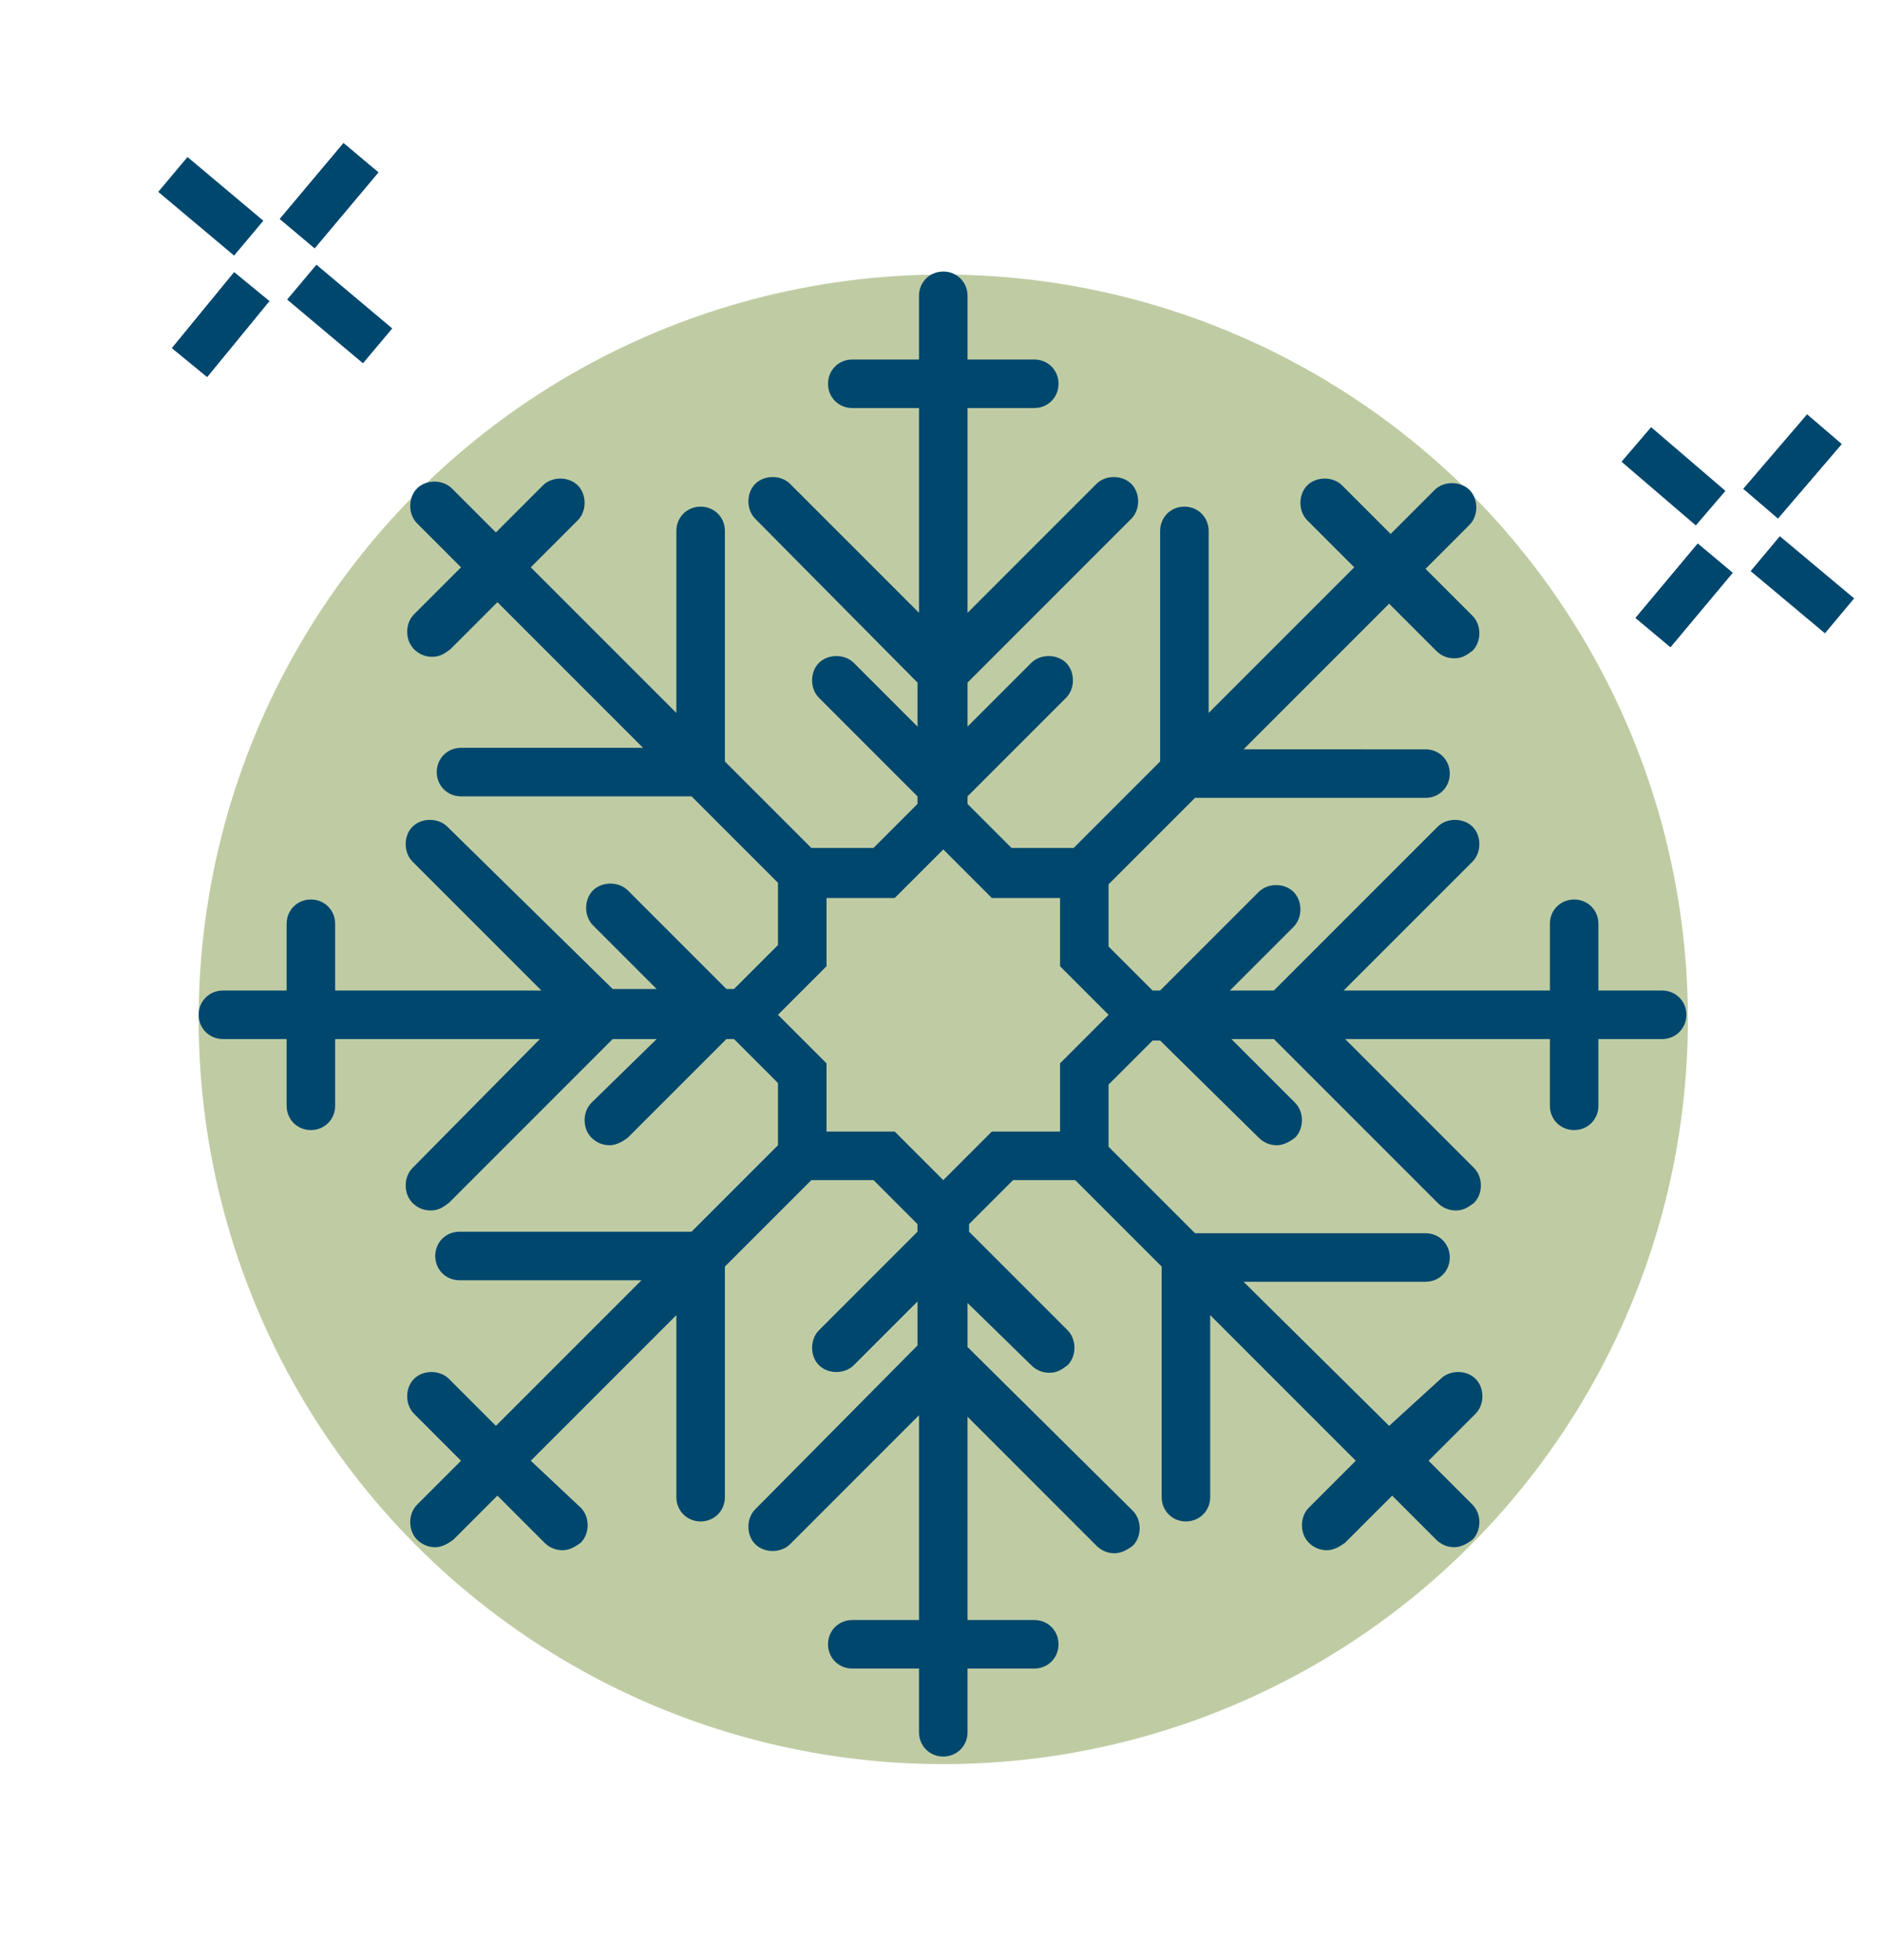 <?xml version="1.0" encoding="utf-8"?>
<!-- Generator: Adobe Illustrator 25.3.1, SVG Export Plug-In . SVG Version: 6.00 Build 0)  -->
<svg version="1.1" id="Ebene_1" xmlns="http://www.w3.org/2000/svg" xmlns:xlink="http://www.w3.org/1999/xlink" x="0px" y="0px"
	 viewBox="0 0 124.1 129.2" style="enable-background:new 0 0 124.1 129.2;" xml:space="preserve">
<style type="text/css">
	.st0{fill:#BFCCA3;}
	.st1{fill:none;stroke:#00476E;stroke-width:3;stroke-linejoin:round;stroke-miterlimit:10;}
	.st2{fill:#00476E;}
	.st3{fill:none;stroke:#00476E;stroke-width:3;stroke-miterlimit:10;}
	.st4{fill:#00476E;stroke:#00476E;stroke-width:0.8;stroke-miterlimit:10;}
</style>
<circle class="st0" cx="-514.4" cy="67.2" r="49.1"/>
<circle class="st0" cx="-1091" cy="67.2" r="48"/>
<line class="st1" x1="-1144.4" y1="72.8" x2="-1144.4" y2="79.2"/>
<line class="st1" x1="-1144.4" y1="83.9" x2="-1144.4" y2="90.3"/>
<line class="st1" x1="-1135.6" y1="81.5" x2="-1142" y2="81.6"/>
<line class="st1" x1="-1146.7" y1="81.6" x2="-1153.2" y2="81.6"/>
<line class="st1" x1="-1144.4" y1="72.8" x2="-1144.4" y2="79.2"/>
<line class="st1" x1="-1144.4" y1="83.9" x2="-1144.4" y2="90.3"/>
<g>
	<line class="st1" x1="-1080.7" y1="12.7" x2="-1080.7" y2="19.2"/>
	<line class="st1" x1="-1080.7" y1="23.8" x2="-1080.7" y2="30.3"/>
	<line class="st1" x1="-1071.9" y1="21.5" x2="-1078.4" y2="21.5"/>
	<line class="st1" x1="-1083" y1="21.5" x2="-1089.5" y2="21.5"/>
	<line class="st1" x1="-1080.7" y1="12.7" x2="-1080.7" y2="19.2"/>
	<line class="st1" x1="-1080.7" y1="23.8" x2="-1080.7" y2="30.3"/>
</g>
<g>
	<line class="st1" x1="-1050.4" y1="24.4" x2="-1050.4" y2="30.9"/>
	<line class="st1" x1="-1050.4" y1="35.5" x2="-1050.4" y2="42"/>
	<line class="st1" x1="-1041.6" y1="33.2" x2="-1048.1" y2="33.2"/>
	<line class="st1" x1="-1052.7" y1="33.2" x2="-1059.2" y2="33.2"/>
	<line class="st1" x1="-1050.4" y1="24.4" x2="-1050.4" y2="30.9"/>
	<line class="st1" x1="-1050.4" y1="35.5" x2="-1050.4" y2="42"/>
</g>
<circle class="st1" cx="-1055.8" cy="102.2" r="14.8"/>
<path class="st1" d="M-1048.2,104.3c-0.9,3.3-4,5.8-7.6,5.8c-4.4,0-7.9-3.5-7.9-7.9s3.5-7.9,7.9-7.9c3.3,0,6.1,2,7.3,4.8"/>
<path class="st1" d="M-1070.5,100.6c0.7-7.1,6.7-12.8,13.8-13.2c3.8-0.2,7.3,1,10,3.1V60c0-2.6-2.1-4.8-4.8-4.8h-10
	c-14.3,0-25.9,11.6-25.9,25.9v29.1h19.2C-1070,107.5-1070.9,104.1-1070.5,100.6z"/>
<line class="st1" x1="-1058.9" y1="72.1" x2="-1058.9" y2="77.2"/>
<line class="st1" x1="-1058.9" y1="55.2" x2="-1058.9" y2="68"/>
<path class="st1" d="M-1087.4,87.4h8c4.1,0,7.5-3.4,7.5-7.5V57.4"/>
<polygon class="st1" points="-1104.6,104.4 -1139.2,104.4 -1142.6,110.2 -1101.2,110.2 "/>
<rect x="-1132.7" y="99.4" class="st1" width="21.5" height="5"/>
<path class="st1" d="M-1061.5,55.2h-19.8v9.2h0C-1076.6,58.8-1069.5,55.2-1061.5,55.2z"/>
<g>
	<path class="st1" d="M-1118.7,99.4h-6.5V19.6c0-7.5,6.1-13.6,13.6-13.6c7.5,0,13.6,6.1,13.6,13.6v34.5c0,1.4,1.1,2.5,2.5,2.5h14.1
		v6.5h-14.1c-4.9,0-9-4-9-9V19.6c0-3.9-3.2-7.1-7.1-7.1c-3.9,0-7.1,3.2-7.1,7.1V99.4z"/>
</g>
<circle class="st0" cx="-946.9" cy="67.2" r="47.7"/>
<line class="st1" x1="-980.3" y1="61.6" x2="-986.8" y2="61.6"/>
<line class="st1" x1="-991.4" y1="61.6" x2="-997.9" y2="61.6"/>
<line class="st1" x1="-989.1" y1="52.8" x2="-989.1" y2="59.3"/>
<line class="st1" x1="-989.1" y1="63.9" x2="-989.1" y2="70.4"/>
<line class="st1" x1="-916.7" y1="105.2" x2="-923.1" y2="105.2"/>
<line class="st1" x1="-927.8" y1="105.2" x2="-934.2" y2="105.2"/>
<line class="st1" x1="-925.5" y1="96.4" x2="-925.5" y2="102.9"/>
<line class="st1" x1="-925.5" y1="107.5" x2="-925.4" y2="114"/>
<g>
	<line class="st1" x1="-936.6" y1="12.7" x2="-936.6" y2="19.2"/>
	<line class="st1" x1="-936.6" y1="23.8" x2="-936.6" y2="30.3"/>
	<line class="st1" x1="-927.8" y1="21.5" x2="-934.2" y2="21.5"/>
	<line class="st1" x1="-938.9" y1="21.5" x2="-945.3" y2="21.5"/>
	<line class="st1" x1="-936.6" y1="12.7" x2="-936.6" y2="19.2"/>
	<line class="st1" x1="-936.6" y1="23.8" x2="-936.6" y2="30.3"/>
</g>
<g>
	<polygon class="st1" points="-891.3,29.8 -914,29.8 -914,36.3 -914,42.8 -914,45.9 -936.6,45.9 -936.6,52.4 -936.6,59 -936.6,62 
		-959.3,62 -959.3,68.5 -959.3,75.1 -959.3,78.1 -981.9,78.1 -981.9,84.7 -981.9,91.2 -981.9,107.3 -968.9,107.3 -968.9,91.2 
		-959.3,91.2 -946.2,91.2 -946.2,75.1 -936.6,75.1 -923.6,75.1 -923.6,59 -914,59 -900.9,59 -900.9,42.8 -891.3,42.8 	"/>
	<line class="st1" x1="-968.9" y1="107.3" x2="-999.4" y2="107.3"/>
</g>
<circle class="st0" cx="-802.7" cy="67.2" r="48"/>
<line class="st1" x1="-836.2" y1="61.6" x2="-842.7" y2="61.6"/>
<line class="st1" x1="-847.3" y1="61.6" x2="-853.8" y2="61.6"/>
<line class="st1" x1="-845" y1="52.8" x2="-845" y2="59.3"/>
<line class="st1" x1="-845" y1="63.9" x2="-845" y2="70.4"/>
<g>
	<path class="st1" d="M-791.2,100.3l-37.7-31.7c-1.7-1.4-1.9-3.9-0.5-5.6l2.2-2.7l43.7,36.8l-2.2,2.7
		C-787,101.5-789.5,101.7-791.2,100.3z"/>
	
		<rect x="-820.7" y="83.8" transform="matrix(0.765 0.644 -0.644 0.765 -134.702 542.832)" class="st1" width="17.7" height="5.7"/>
	
		<rect x="-827.7" y="85" transform="matrix(0.765 0.644 -0.644 0.765 -128.116 554.285)" class="st1" width="6.9" height="32.9"/>
	<line class="st1" x1="-803.8" y1="32.7" x2="-791.6" y2="18.1"/>
	<line class="st1" x1="-824.5" y1="57.3" x2="-816.9" y2="48.2"/>
	<line class="st1" x1="-780.8" y1="94" x2="-747.9" y2="54.9"/>
	<line class="st1" x1="-772.5" y1="66.2" x2="-769.6" y2="62.8"/>
	<line class="st1" x1="-785.9" y1="82.2" x2="-774.4" y2="68.4"/>
	<g>
		<line class="st1" x1="-747" y1="84" x2="-751.1" y2="89"/>
		<line class="st1" x1="-754.1" y1="92.5" x2="-758.3" y2="97.5"/>
		<line class="st1" x1="-745.9" y1="96.4" x2="-750.8" y2="92.2"/>
		<line class="st1" x1="-754.4" y1="89.2" x2="-759.3" y2="85.1"/>
		<line class="st1" x1="-747" y1="84" x2="-751.1" y2="89"/>
		<line class="st1" x1="-754.1" y1="92.5" x2="-758.3" y2="97.5"/>
	</g>
	<g>
		<line class="st1" x1="-765.6" y1="21.3" x2="-769.7" y2="26.2"/>
		<line class="st1" x1="-772.7" y1="29.8" x2="-776.9" y2="34.7"/>
		<line class="st1" x1="-764.5" y1="33.7" x2="-769.5" y2="29.5"/>
		<line class="st1" x1="-773" y1="26.5" x2="-778" y2="22.4"/>
		<line class="st1" x1="-765.6" y1="21.3" x2="-769.7" y2="26.2"/>
		<line class="st1" x1="-772.7" y1="29.8" x2="-776.9" y2="34.7"/>
	</g>
	<path class="st1" d="M-822.5,42.2l4.3-1.7c3.2-1.3,5.5-4.2,6.1-7.6l0.7-4.6l1.7,4.3c1.3,3.2,4.2,5.5,7.6,6.1l4.6,0.7l-4.3,1.7
		c-3.2,1.3-5.5,4.2-6.1,7.6l-0.7,4.6l-1.7-4.3c-1.3-3.2-4.2-5.5-7.6-6.1L-822.5,42.2z"/>
</g>
<circle class="st0" cx="-658.6" cy="67.2" r="47.8"/>
<g>
	<line class="st1" x1="-695.3" y1="20.1" x2="-701.8" y2="20.1"/>
	<line class="st1" x1="-706.4" y1="20.1" x2="-712.9" y2="20.1"/>
	<line class="st1" x1="-704.1" y1="11.3" x2="-704.1" y2="17.8"/>
	<line class="st1" x1="-704.1" y1="22.4" x2="-704.1" y2="28.9"/>
</g>
<g>
	<line class="st1" x1="-545.9" y1="101.4" x2="-552.4" y2="101.4"/>
	<line class="st1" x1="-557" y1="101.4" x2="-563.5" y2="101.4"/>
	<line class="st1" x1="-554.7" y1="92.6" x2="-554.7" y2="99.1"/>
	<line class="st1" x1="-554.7" y1="103.7" x2="-554.7" y2="110.2"/>
</g>
<g>
	<line class="st1" x1="-463.7" y1="89.2" x2="-470.2" y2="89.2"/>
	<line class="st1" x1="-474.8" y1="89.2" x2="-481.3" y2="89.3"/>
	<line class="st1" x1="-472.5" y1="80.5" x2="-472.5" y2="86.9"/>
	<line class="st1" x1="-472.5" y1="91.6" x2="-472.5" y2="98"/>
</g>
<g>
	<g>
		<g>
			<line class="st1" x1="-610.1" y1="9.5" x2="-614.3" y2="14.5"/>
			<line class="st1" x1="-609" y1="21.9" x2="-614" y2="17.7"/>
			<line class="st1" x1="-617.5" y1="14.7" x2="-622.5" y2="10.6"/>
			<line class="st1" x1="-610.1" y1="9.5" x2="-614.3" y2="14.5"/>
			<line class="st1" x1="-617.2" y1="18" x2="-621.4" y2="23"/>
		</g>
	</g>
</g>
<g>
	<g>
		<line class="st1" x1="-465" y1="8.6" x2="-469.2" y2="13.6"/>
		<line class="st1" x1="-472.2" y1="17.1" x2="-476.4" y2="22.1"/>
		<line class="st1" x1="-464" y1="21" x2="-468.9" y2="16.9"/>
		<line class="st1" x1="-472.5" y1="13.9" x2="-477.4" y2="9.7"/>
		<line class="st1" x1="-465" y1="8.6" x2="-469.2" y2="13.6"/>
		<line class="st1" x1="-472.2" y1="17.1" x2="-476.4" y2="22.1"/>
	</g>
</g>
<g>
	<g>
		<path class="st2" d="M-666.5,86.9c-0.8,0-1.5-0.7-1.5-1.5V53.1c0-7.4-6-13.4-13.4-13.4c-6.3,0-11.7,4.3-13.1,10.4
			c-0.2,0.8-1,1.3-1.8,1.1c-0.8-0.2-1.3-1-1.1-1.8c0.8-3.6,2.9-6.8,5.7-9.1c2.9-2.3,6.6-3.6,10.3-3.6c9.1,0,16.4,7.4,16.4,16.4v32.3
			C-665,86.2-665.7,86.9-666.5,86.9z"/>
		<path class="st2" d="M-610.5,86.9h-56c-0.8,0-1.5-0.7-1.5-1.5c0-0.8,0.7-1.5,1.5-1.5h54.4V53.1c0-7.4-6-13.4-13.4-13.4h-27.9
			c-0.8,0-1.5-0.7-1.5-1.5s0.7-1.5,1.5-1.5h27.9c9.1,0,16.4,7.4,16.4,16.4v32.3C-609,86.2-609.7,86.9-610.5,86.9z"/>
		<path class="st2" d="M-659.8,39.7h-21.6c-0.8,0-1.5-0.7-1.5-1.5s0.7-1.5,1.5-1.5h21.6c0.8,0,1.5,0.7,1.5,1.5
			S-658.9,39.7-659.8,39.7z"/>
	</g>
	<path class="st2" d="M-659.5,71c-0.8,0-1.5-0.7-1.5-1.5V17.2c0-0.8,0.7-1.5,1.5-1.5h18.1c0.8,0,1.5,0.7,1.5,1.5v9.6
		c0,0.8-0.7,1.5-1.5,1.5H-658v41.3C-658,70.4-658.6,71-659.5,71z M-658,25.2h15.1v-6.5H-658V25.2z"/>
	<path class="st2" d="M-647.8,120.7c-0.8,0-1.5-0.7-1.5-1.5V86.9h-8.3v32.3c0,0.8-0.7,1.5-1.5,1.5s-1.5-0.7-1.5-1.5V85.4
		c0-0.8,0.7-1.5,1.5-1.5h11.3c0.8,0,1.5,0.7,1.5,1.5v33.8C-646.3,120.1-647,120.7-647.8,120.7z"/>
	<g>
		<g>
			<g>
				<g>
					<path class="st2" d="M-705.2,82.8c-0.8,0-1.5-0.7-1.5-1.5V56.1c0-0.8,0.7-1.5,1.5-1.5h38.7c0.8,0,1.5,0.7,1.5,1.5
						c0,0.8-0.7,1.5-1.5,1.5h-37.2v23.7C-703.7,82.2-704.4,82.8-705.2,82.8z"/>
				</g>
			</g>
		</g>
		<path class="st2" d="M-680.9,74.6c-0.8,0-1.6-0.2-2.2-0.7l-23-16.5c-0.7-0.5-0.8-1.4-0.3-2.1c0.5-0.7,1.4-0.8,2.1-0.3l23,16.5
			c0.3,0.2,0.6,0.2,0.9,0l13.1-9.4c0.7-0.5,1.6-0.3,2.1,0.3c0.5,0.7,0.3,1.6-0.3,2.1l-13.1,9.4C-679.3,74.4-680.1,74.6-680.9,74.6z"
			/>
	</g>
	<path class="st2" d="M-666.5,86.9h-44.4c-0.8,0-1.5-0.7-1.5-1.5v-4.1c0-0.8,0.7-1.5,1.5-1.5h44.4c0.8,0,1.5,0.7,1.5,1.5
		c0,0.8-0.7,1.5-1.5,1.5h-42.9v1.1h42.9c0.8,0,1.5,0.7,1.5,1.5C-665,86.2-665.7,86.9-666.5,86.9z"/>
</g>
<g>
	<ellipse class="st3" cx="-530" cy="107.4" rx="12" ry="12.8"/>
	<path class="st3" d="M-525,108.5c-0.5,2.5-2.6,4.4-5,4.4c-2.8,0-5.2-2.5-5.2-5.5s2.3-5.5,5.2-5.5c1.3,0,2.6,0.6,3.5,1.5"/>
	<path class="st3" d="M-502.1,12.1H-527c-7.6,0-13.7,6.6-13.7,14.7l0,0h38.6V12.1z"/>
	<path class="st3" d="M-535.2,22.1c1.6-3.1,4.6-5.2,8.2-5.2"/>
	<rect x="-544.7" y="37.5" class="st3" width="64.2" height="6.8"/>
	<path class="st3" d="M-484.6,37.5v-5.2c0-3-2.3-5.5-5.1-5.5h-51v10.6H-484.6z"/>
	<line class="st3" x1="-511.9" y1="32.1" x2="-507.6" y2="32.1"/>
	<line class="st3" x1="-530" y1="32.1" x2="-514.7" y2="32.1"/>
	<path class="st3" d="M-540.7,44.3l4.2,52.3c1.9-1.3,4.1-2.1,6.5-2.1c6.3,0,11.4,5.2,11.9,11.8c0,0.3,0.1,0.7,0.1,1.1
		c0,0.4,0,0.8-0.1,1.2c0,0.1,0,0.3-0.1,0.4c0,0.3-0.1,0.5-0.1,0.7c0,0.2-0.1,0.3-0.1,0.5c0,0.2-0.1,0.4-0.1,0.6
		c-0.1,0.2-0.1,0.4-0.2,0.6c-0.1,0.2-0.1,0.3-0.2,0.5c-0.1,0.2-0.2,0.4-0.2,0.6c0,0.1-0.1,0.2-0.1,0.3c-0.4,0.9-0.9,1.7-1.4,2.4
		h27.6l8.4-71.1H-540.7z"/>
	<line class="st3" x1="-500.7" y1="44.3" x2="-504.4" y2="75.5"/>
	<line class="st3" x1="-515.8" y1="56.4" x2="-510.8" y2="56.4"/>
	<line class="st3" x1="-539.7" y1="56.4" x2="-519.4" y2="56.4"/>
</g>
<circle class="st0" cx="-370.3" cy="67.2" r="49.1"/>
<g>
	<line class="st1" x1="-395" y1="118.6" x2="-401.5" y2="118.6"/>
	<line class="st1" x1="-406.1" y1="118.6" x2="-412.6" y2="118.6"/>
	<line class="st1" x1="-403.8" y1="109.8" x2="-403.8" y2="116.3"/>
	<line class="st1" x1="-403.8" y1="120.9" x2="-403.8" y2="127.4"/>
</g>
<g>
	<line class="st1" x1="-392.7" y1="12.6" x2="-399.2" y2="12.7"/>
	<line class="st1" x1="-403.8" y1="12.7" x2="-410.3" y2="12.7"/>
	<line class="st1" x1="-401.5" y1="3.9" x2="-401.5" y2="10.3"/>
	<line class="st1" x1="-401.5" y1="15" x2="-401.5" y2="21.4"/>
</g>
<g>
	<g>
		<line class="st1" x1="-314.4" y1="5.1" x2="-318.6" y2="10"/>
		<line class="st1" x1="-321.6" y1="13.6" x2="-325.8" y2="18.5"/>
		<line class="st1" x1="-313.4" y1="17.5" x2="-318.3" y2="13.3"/>
		<line class="st1" x1="-321.9" y1="10.3" x2="-326.8" y2="6.1"/>
		<line class="st1" x1="-314.4" y1="5.1" x2="-318.6" y2="10"/>
		<line class="st1" x1="-321.6" y1="13.6" x2="-325.8" y2="18.5"/>
	</g>
</g>
<circle class="st0" cx="-226.1" cy="67.2" r="49.1"/>
<g>
	<line class="st1" x1="-228.4" y1="67.2" x2="-234.8" y2="67.2"/>
	<line class="st1" x1="-239.5" y1="67.2" x2="-246" y2="67.2"/>
	<line class="st1" x1="-237.2" y1="58.4" x2="-237.2" y2="64.9"/>
	<line class="st1" x1="-237.2" y1="69.5" x2="-237.2" y2="76"/>
</g>
<g>
	<line class="st1" x1="-175.4" y1="89.2" x2="-181.9" y2="89.2"/>
	<line class="st1" x1="-186.5" y1="89.2" x2="-193" y2="89.3"/>
	<line class="st1" x1="-184.2" y1="80.5" x2="-184.2" y2="86.9"/>
	<line class="st1" x1="-184.2" y1="91.6" x2="-184.2" y2="98"/>
</g>
<g>
	<g>
		<line class="st1" x1="-176.8" y1="8.6" x2="-180.9" y2="13.6"/>
		<line class="st1" x1="-183.9" y1="17.1" x2="-188.1" y2="22.1"/>
		<line class="st1" x1="-175.7" y1="21" x2="-180.6" y2="16.9"/>
		<line class="st1" x1="-184.2" y1="13.9" x2="-189.1" y2="9.7"/>
		<line class="st1" x1="-176.8" y1="8.6" x2="-180.9" y2="13.6"/>
		<line class="st1" x1="-183.9" y1="17.1" x2="-188.1" y2="22.1"/>
	</g>
</g>
<g>
	<path class="st2" d="M-317.5,55h2.5l-6-26.9h-19v2.6h16.9l4.9,21.8h-20.5v-6.2h5.6l-10.2-9.7V19.8h-11.1v6.1L-370,11.1l-17.8,17
		H-419l-6,26.9h2.5v50.2h21.2v3.3h62.5v-3.3h21.2V55z M-320.1,55v41.4h-18.6V55H-320.1z M-351.9,22.4h5.9V34l-5.9-5.7V22.4z
		 M-339.6,43.7h-60.8l30.4-29L-339.6,43.7z M-416.9,30.7h26.4l-16.3,15.5h5.6v6.2h-20.5L-416.9,30.7z M-401.2,55v41.4h-18.6V55
		H-401.2z M-419.8,102.7v-3.6h18.6v3.6H-419.8z M-363.9,106h-12.2V88h12.2V106z M-361.3,106V85.4h-17.3V106h-20V46.2h57.4V106
		H-361.3z M-338.7,102.7v-3.6h18.6v3.6H-338.7z"/>
	<path class="st2" d="M-391.4,62.4h9.9v-9.9h-9.9V62.4z M-388.8,55h4.8v4.8h-4.8V55z"/>
	<path class="st2" d="M-374.9,62.4h9.9v-9.9h-9.9V62.4z M-372.3,55h4.8v4.8h-4.8V55z"/>
	<path class="st2" d="M-348.5,52.5h-9.9v9.9h9.9V52.5z M-351.1,59.8h-4.8V55h4.8V59.8z"/>
	<path class="st2" d="M-391.4,79.3h9.9v-9.9h-9.9V79.3z M-388.8,72h4.8v4.8h-4.8V72z"/>
	<path class="st2" d="M-374.9,79.3h9.9v-9.9h-9.9V79.3z M-372.3,72h4.8v4.8h-4.8V72z"/>
	<path class="st2" d="M-348.5,69.4h-9.9v9.9h9.9V69.4z M-351.1,76.7h-4.8V72h4.8V76.7z"/>
	<path class="st2" d="M-356.5,100.2h9.9v-9.9h-9.9V100.2z M-353.9,92.9h4.8v4.8h-4.8V92.9z"/>
	<path class="st2" d="M-393.3,100.2h9.9v-9.9h-9.9V100.2z M-390.8,92.9h4.8v4.8h-4.8V92.9z"/>
	<path class="st2" d="M-324.4,60h-9.9v9.9h9.9V60z M-327,67.3h-4.8v-4.8h4.8V67.3z"/>
	<path class="st2" d="M-324.4,86.9V77h-9.9v9.9H-324.4z M-331.8,79.6h4.8v4.8h-4.8V79.6z"/>
	<path class="st2" d="M-405.6,60h-9.9v9.9h9.9V60z M-408.2,67.3h-4.8v-4.8h4.8V67.3z"/>
	<path class="st2" d="M-405.6,86.9V77h-9.9v9.9H-405.6z M-412.9,79.6h4.8v4.8h-4.8V79.6z"/>
</g>
<path class="st2" d="M-188,47.5v-8.6h-2l-6.9-17.2v-4.1h-23.7v3.5l-48.2,17.8h-17.5v8.6h16.5v16.4c-2,0.5-3.4,2.3-3.4,4.5
	s1.5,3.9,3.4,4.5v4.5h1.2c1,0,1.7,0.8,1.7,1.7c0,1-0.8,1.7-1.7,1.7c-0.9,0-1.7-0.8-1.7-1.7h-2.4c0,1.4,0.8,2.7,1.9,3.4l-5.9,5.9
	h-3.9V106h24.2V88.4h-3.9l-5.9-5.9c1.1-0.7,1.9-2,1.9-3.5c0-1.9-1.2-3.4-2.9-3.9v-2.2c2-0.5,3.4-2.3,3.4-4.5s-1.5-3.9-3.4-4.5V47.5
	h46.8V109h-4.4l-4.2,9.9h40.7l-4.2-9.9h-4.4V47.5H-188z M-258.9,103.7h-19.4V90.7h19.4V103.7z M-273.4,88.4l4.8-4.8l4.8,4.8H-273.4z
	 M-266.4,68.3c0,1.2-1,2.2-2.2,2.2c-1.2,0-2.2-1-2.2-2.2c0-1.2,1-2.2,2.2-2.2C-267.4,66.1-266.4,67.1-266.4,68.3z M-210.5,57
	l-7.8,7.8V49.2L-210.5,57z M-216.6,47.5h15.6l-7.8,7.8L-216.6,47.5z M-208.8,58.6l9,9l-9,9l-9-9L-208.8,58.6z M-218.2,70.5l7.8,7.8
	l-7.8,7.8V70.5z M-208.8,79.9l9,9l-9,9l-9-9L-208.8,79.9z M-210.5,99.5l-7.8,7.8V91.8L-210.5,99.5z M-208.8,101.2l7.8,7.8h-15.5
	L-208.8,101.2z M-207.1,99.5l7.8-7.8v15.5L-207.1,99.5z M-199.3,86l-7.8-7.8l7.8-7.8V86z M-207.1,57l7.8-7.8v15.5L-207.1,57z
	 M-192.6,38.9h-4.3V28.1L-192.6,38.9z M-218.2,21.6l7.8,7.8l-7.8,7.8V21.6z M-199.3,37.2l-7.8-7.8l7.8-7.8V37.2z M-208.8,27.7
	l-7.8-7.8h15.6L-208.8,27.7z M-208.8,31.1l7.8,7.8h-15.6L-208.8,31.1z M-220.6,23.7v15.2h-41.3L-220.6,23.7z M-283.9,41.3h93.5v3.9
	h-93.5V41.3z M-194.2,111.4l2.2,5.2h-33.6l2.2-5.2H-194.2z"/>
<circle class="st0" cx="-82" cy="67.2" r="49.1"/>
<g>
	<g>
		<line class="st1" x1="-64" y1="16.5" x2="-68.1" y2="21.5"/>
		<line class="st1" x1="-71.1" y1="25" x2="-75.3" y2="30"/>
		<line class="st1" x1="-62.9" y1="28.9" x2="-67.8" y2="24.7"/>
		<line class="st1" x1="-71.4" y1="21.7" x2="-76.3" y2="17.6"/>
		<line class="st1" x1="-64" y1="16.5" x2="-68.1" y2="21.5"/>
		<line class="st1" x1="-71.1" y1="25" x2="-75.3" y2="30"/>
	</g>
</g>
<g>
	<g>
		<line class="st1" x1="-61.5" y1="56.1" x2="-61.5" y2="61.6"/>
		<line class="st1" x1="-61.5" y1="65.6" x2="-61.5" y2="71.1"/>
		<line class="st1" x1="-54" y1="63.6" x2="-59.6" y2="63.6"/>
		<line class="st1" x1="-63.5" y1="63.6" x2="-69.1" y2="63.6"/>
		<line class="st1" x1="-61.5" y1="56.1" x2="-61.5" y2="61.6"/>
		<line class="st1" x1="-61.5" y1="65.6" x2="-61.5" y2="71.1"/>
	</g>
	<path class="st1" d="M-63,109l3.2-2.4c2.4-1.8,3.7-4.7,3.4-7.6l-0.4-4l2.4,3.2c1.8,2.4,4.7,3.7,7.6,3.4l4-0.4l-3.2,2.4
		c-2.4,1.8-3.7,4.7-3.4,7.6l0.4,4l-2.4-3.2c-1.8-2.4-4.7-3.7-7.6-3.4L-63,109z"/>
	<rect x="-120.6" y="58" class="st1" width="41.9" height="5.1"/>
	<path class="st1" d="M-120.6,63.1v15.2c0,4.4,3.6,8,8,8h43.1h-1.2c-4.4,0-8-3.6-8-8V63.1"/>
	<path class="st1" d="M-90.1,86.4l-1.4-1.1c-2.2-1.8-3.5-4.5-3.5-7.4v-6.4"/>
	<path class="st1" d="M-108.4,86.4l-1.4-1.1c-2.2-1.8-3.5-4.5-3.5-7.4v-6.4"/>
	<line class="st1" x1="-104.3" y1="63.1" x2="-104.3" y2="71"/>
	<line class="st1" x1="-87.3" y1="63.1" x2="-87.3" y2="74.4"/>
	<rect x="-106.7" y="52.2" class="st1" width="14.1" height="5.7"/>
	<path class="st1" d="M-96.9,52.2V4.8c0-1.5-1.2-2.7-2.7-2.7l0,0c-1.5,0-2.7,1.2-2.7,2.7v47.5H-96.9z"/>
	<path class="st1" d="M-78.3,74.8h11.7c3.2,0,5.8,2.6,5.8,5.8l0,0c0,3.2-2.6,5.8-5.8,5.8h-4.2"/>
	<path class="st1" d="M-61.8,78h11.1c3.7,0,6.7,3,6.7,6.7v5h11c4.5,0,8.1,3.6,8.1,8.1v0c0,3.8-2.6,6.9-6,7.8h-13.8"/>
	<line class="st1" x1="-44" y1="89.6" x2="-61.8" y2="89.6"/>
	<path class="st1" d="M-69.9,117.2h7.6c2.7,0,5.2-1.4,6.6-3.4"/>
	<path class="st1" d="M-110.8,89.6h-1.8c-3.5,0-6.3,2.8-6.3,6.3v6.3h-2.6c-4.1,0-7.5,3.3-7.5,7.5l0,0c0,4.1,3.3,7.5,7.5,7.5h7.4
		h38.9"/>
	<line class="st1" x1="-92.7" y1="102.3" x2="-83.2" y2="102.3"/>
	<line class="st1" x1="-101.6" y1="102.3" x2="-96.7" y2="102.3"/>
	<line class="st1" x1="-118.9" y1="102.3" x2="-105.4" y2="102.3"/>
</g>
<circle class="st0" cx="62.2" cy="67.2" r="49.1"/>
<circle class="st0" cx="206.3" cy="67.2" r="49.1"/>
<g>
	<g>
		<line class="st1" x1="237.8" y1="31.8" x2="233.6" y2="36.8"/>
		<line class="st1" x1="230.6" y1="40.3" x2="226.5" y2="45.3"/>
		<line class="st1" x1="238.9" y1="44.2" x2="233.9" y2="40"/>
		<line class="st1" x1="230.4" y1="37.1" x2="225.4" y2="32.9"/>
		<line class="st1" x1="237.8" y1="31.8" x2="233.6" y2="36.8"/>
		<line class="st1" x1="230.6" y1="40.3" x2="226.5" y2="45.3"/>
	</g>
</g>
<g>
	<g>
		<line class="st1" x1="169.6" y1="35" x2="165.5" y2="39.9"/>
		<line class="st1" x1="162.5" y1="43.5" x2="158.3" y2="48.4"/>
		<line class="st1" x1="170.7" y1="47.4" x2="165.7" y2="43.2"/>
		<line class="st1" x1="162.2" y1="40.2" x2="157.2" y2="36.1"/>
		<line class="st1" x1="169.6" y1="35" x2="165.5" y2="39.9"/>
		<line class="st1" x1="162.5" y1="43.5" x2="158.3" y2="48.4"/>
	</g>
</g>
<g>
	<g>
		<line class="st1" x1="191.3" y1="65" x2="187.2" y2="70"/>
		<line class="st1" x1="184.2" y1="73.5" x2="180" y2="78.5"/>
		<line class="st1" x1="192.4" y1="77.4" x2="187.5" y2="73.2"/>
		<line class="st1" x1="183.9" y1="70.3" x2="179" y2="66.1"/>
		<line class="st1" x1="191.3" y1="65" x2="187.2" y2="70"/>
		<line class="st1" x1="184.2" y1="73.5" x2="180" y2="78.5"/>
	</g>
</g>
<g>
	<g>
		<line class="st1" x1="23.8" y1="10.4" x2="19.6" y2="15.4"/>
		<line class="st1" x1="16.6" y1="18.9" x2="12.5" y2="23.9"/>
		<line class="st1" x1="24.9" y1="22.8" x2="19.9" y2="18.6"/>
		<line class="st1" x1="16.4" y1="15.7" x2="11.4" y2="11.5"/>
		<line class="st1" x1="23.8" y1="10.4" x2="19.6" y2="15.4"/>
		<line class="st1" x1="16.6" y1="18.9" x2="12.5" y2="23.9"/>
	</g>
</g>
<g>
	<g>
		<line class="st1" x1="120.3" y1="28.3" x2="116.1" y2="33.2"/>
		<line class="st1" x1="113.1" y1="36.8" x2="109" y2="41.7"/>
		<line class="st1" x1="121.3" y1="40.6" x2="116.4" y2="36.5"/>
		<line class="st1" x1="112.8" y1="33.5" x2="107.9" y2="29.3"/>
		<line class="st1" x1="120.3" y1="28.3" x2="116.1" y2="33.2"/>
		<line class="st1" x1="113.1" y1="36.8" x2="109" y2="41.7"/>
	</g>
</g>
<circle class="st0" cx="350.4" cy="67.2" r="49.1"/>
<g>
	<g>
		<line class="st1" x1="368.5" y1="16.5" x2="364.3" y2="21.5"/>
		<line class="st1" x1="361.3" y1="25" x2="357.2" y2="30"/>
		<line class="st1" x1="369.6" y1="28.9" x2="364.6" y2="24.7"/>
		<line class="st1" x1="361.1" y1="21.7" x2="356.1" y2="17.6"/>
		<line class="st1" x1="368.5" y1="16.5" x2="364.3" y2="21.5"/>
		<line class="st1" x1="361.3" y1="25" x2="357.2" y2="30"/>
	</g>
</g>
<circle class="st0" cx="494.6" cy="67.2" r="49.1"/>
<circle class="st0" cx="638.7" cy="67.2" r="49.1"/>
<path class="st2" d="M109.6,65.3h-4.2v-4.4c0-0.9-0.7-1.6-1.6-1.6c-0.9,0-1.6,0.7-1.6,1.6v4.4H88.6l8.5-8.5c0.6-0.6,0.6-1.7,0-2.3
	c-0.6-0.6-1.7-0.6-2.3,0L84,65.3h-2.9l4.2-4.2c0.6-0.6,0.6-1.7,0-2.3c-0.6-0.6-1.7-0.6-2.3,0l-6.5,6.5H76l-2.9-2.9v-4.1l5.7-5.7H94
	c0.9,0,1.6-0.7,1.6-1.6c0-0.9-0.7-1.6-1.6-1.6H82l9.6-9.6l3.1,3.1c0.3,0.3,0.7,0.5,1.2,0.5s0.8-0.2,1.2-0.5c0.6-0.6,0.6-1.7,0-2.3
	l-3.1-3.1l2.9-2.9c0.6-0.6,0.6-1.7,0-2.3c-0.6-0.6-1.7-0.6-2.3,0l-2.9,2.9L88.5,32c-0.6-0.6-1.7-0.6-2.3,0c-0.6,0.6-0.6,1.7,0,2.3
	l3.1,3.1L79.7,47V35c0-0.9-0.7-1.6-1.6-1.6c-0.9,0-1.6,0.7-1.6,1.6v15.2l-5.7,5.7h-4.1L63.8,53v-0.5l6.5-6.5c0.6-0.6,0.6-1.7,0-2.3
	c-0.6-0.6-1.7-0.6-2.3,0l-4.2,4.2V45l10.8-10.8c0.6-0.6,0.6-1.7,0-2.3c-0.6-0.6-1.7-0.6-2.3,0l-8.5,8.5V26.9h4.4
	c0.9,0,1.6-0.7,1.6-1.6c0-0.9-0.7-1.6-1.6-1.6h-4.4v-4.2c0-0.9-0.7-1.6-1.6-1.6s-1.6,0.7-1.6,1.6v4.2h-4.4c-0.9,0-1.6,0.7-1.6,1.6
	c0,0.9,0.7,1.6,1.6,1.6h4.4v13.5l-8.5-8.5c-0.6-0.6-1.7-0.6-2.3,0c-0.6,0.6-0.6,1.7,0,2.3L60.5,45v2.9l-4.2-4.2
	c-0.6-0.6-1.7-0.6-2.3,0c-0.6,0.6-0.6,1.7,0,2.3l6.5,6.5V53l-2.9,2.9h-4.1l-5.7-5.7V35c0-0.9-0.7-1.6-1.6-1.6
	c-0.9,0-1.6,0.7-1.6,1.6v12L35,37.4l3.1-3.1c0.6-0.6,0.6-1.7,0-2.3c-0.6-0.6-1.7-0.6-2.3,0l-3.1,3.1l-2.9-2.9
	c-0.6-0.6-1.7-0.6-2.3,0c-0.6,0.6-0.6,1.7,0,2.3l2.9,2.9l-3.1,3.1c-0.6,0.6-0.6,1.7,0,2.3c0.3,0.3,0.7,0.5,1.2,0.5s0.8-0.2,1.2-0.5
	l3.1-3.1l9.6,9.6h-12c-0.9,0-1.6,0.7-1.6,1.6c0,0.9,0.7,1.6,1.6,1.6h15.2l5.7,5.7v4.1l-2.9,2.9h-0.5l-6.5-6.5
	c-0.6-0.6-1.7-0.6-2.3,0c-0.6,0.6-0.6,1.7,0,2.3l4.2,4.2h-2.9L29.5,54.5c-0.6-0.6-1.7-0.6-2.3,0c-0.6,0.6-0.6,1.7,0,2.3l8.5,8.5
	H22.1v-4.4c0-0.9-0.7-1.6-1.6-1.6s-1.6,0.7-1.6,1.6v4.4h-4.2c-0.9,0-1.6,0.7-1.6,1.6c0,0.9,0.7,1.6,1.6,1.6h4.2v4.4
	c0,0.9,0.7,1.6,1.6,1.6s1.6-0.7,1.6-1.6v-4.4h13.5L27.2,77c-0.6,0.6-0.6,1.7,0,2.3c0.3,0.3,0.7,0.5,1.2,0.5s0.8-0.2,1.2-0.5
	l10.8-10.8h2.9L39,72.7c-0.6,0.6-0.6,1.7,0,2.3c0.3,0.3,0.7,0.5,1.2,0.5c0.4,0,0.8-0.2,1.2-0.5l6.5-6.5h0.5l2.9,2.9v4.1l-5.7,5.7
	H30.3c-0.9,0-1.6,0.7-1.6,1.6c0,0.9,0.7,1.6,1.6,1.6h12L32.7,94l-3.1-3.1c-0.6-0.6-1.7-0.6-2.3,0c-0.6,0.6-0.6,1.7,0,2.3l3.1,3.1
	l-2.9,2.9c-0.6,0.6-0.6,1.7,0,2.3c0.3,0.3,0.7,0.5,1.2,0.5c0.4,0,0.8-0.2,1.2-0.5l2.9-2.9l3.1,3.1c0.3,0.3,0.7,0.5,1.2,0.5
	c0.4,0,0.8-0.2,1.2-0.5c0.6-0.6,0.6-1.7,0-2.3L35,96.3l9.6-9.6v12c0,0.9,0.7,1.6,1.6,1.6c0.9,0,1.6-0.7,1.6-1.6V83.5l5.7-5.7h4.1
	l2.9,2.9v0.5L54,87.7c-0.6,0.6-0.6,1.7,0,2.3c0.6,0.6,1.7,0.6,2.3,0l4.2-4.2v2.9L49.8,99.5c-0.6,0.6-0.6,1.7,0,2.3
	c0.6,0.6,1.7,0.6,2.3,0l8.5-8.5v13.5h-4.4c-0.9,0-1.6,0.7-1.6,1.6c0,0.9,0.7,1.6,1.6,1.6h4.4v4.2c0,0.9,0.7,1.6,1.6,1.6
	s1.6-0.7,1.6-1.6v-4.2h4.4c0.9,0,1.6-0.7,1.6-1.6c0-0.9-0.7-1.6-1.6-1.6h-4.4V93.4l8.5,8.5c0.3,0.3,0.7,0.5,1.2,0.5
	c0.4,0,0.8-0.2,1.2-0.5c0.6-0.6,0.6-1.7,0-2.3L63.8,88.8v-2.9L68,90c0.3,0.3,0.7,0.5,1.2,0.5s0.8-0.2,1.2-0.5c0.6-0.6,0.6-1.7,0-2.3
	l-6.5-6.5v-0.5l2.9-2.9h4.1l5.7,5.7v15.2c0,0.9,0.7,1.6,1.6,1.6c0.9,0,1.6-0.7,1.6-1.6v-12l9.6,9.6l-3.1,3.1c-0.6,0.6-0.6,1.7,0,2.3
	c0.3,0.3,0.7,0.5,1.2,0.5c0.4,0,0.8-0.2,1.2-0.5l3.1-3.1l2.9,2.9c0.3,0.3,0.7,0.5,1.2,0.5c0.4,0,0.8-0.2,1.2-0.5
	c0.6-0.6,0.6-1.7,0-2.3l-2.9-2.9l3.1-3.1c0.6-0.6,0.6-1.7,0-2.3c-0.6-0.6-1.7-0.6-2.3,0L91.6,94L82,84.5h12c0.9,0,1.6-0.7,1.6-1.6
	c0-0.9-0.7-1.6-1.6-1.6H78.8l-5.7-5.7v-4.1l2.9-2.9h0.5L83,75c0.3,0.3,0.7,0.5,1.2,0.5c0.4,0,0.8-0.2,1.2-0.5c0.6-0.6,0.6-1.7,0-2.3
	l-4.2-4.2H84l10.8,10.8c0.3,0.3,0.7,0.5,1.2,0.5s0.8-0.2,1.2-0.5c0.6-0.6,0.6-1.7,0-2.3l-8.5-8.5h13.5v4.4c0,0.9,0.7,1.6,1.6,1.6
	c0.9,0,1.6-0.7,1.6-1.6v-4.4h4.2c0.9,0,1.6-0.7,1.6-1.6C111.2,66,110.5,65.3,109.6,65.3z M69.9,70.1v4.5h-4.5l-3.2,3.2L59,74.6h-4.5
	v-4.5l-3.2-3.2l3.2-3.2v-4.5H59l3.2-3.2l3.2,3.2h4.5v4.5l3.2,3.2L69.9,70.1z"/>
<g>
	<path class="st4" d="M207.7,123.4c-0.6,0-1.1-0.5-1.1-1.1V116c0-0.6,0.5-1.1,1.1-1.1s1.1,0.5,1.1,1.1v6.3
		C208.8,122.9,208.3,123.4,207.7,123.4z"/>
	<path class="st4" d="M238.1,123.4h-60.8c-0.3,0-0.6-0.1-0.8-0.4c-0.2-0.2-0.3-0.6-0.3-0.9l2.9-20.3c0.1-0.5,0.5-1,1.1-1h55.1
		c0.6,0,1,0.4,1.1,1l2.9,20.3c0,0.3-0.1,0.6-0.3,0.9C238.8,123.3,238.5,123.4,238.1,123.4z M178.6,121.2h58.3l-2.6-18.1h-53.1
		L178.6,121.2z"/>
	<path class="st4" d="M187.2,117.1c-0.8-0.1-1.2-0.6-1.1-1.3l0.4-3.3c0.1-0.6,0.6-1,1.2-1c0.6,0.1,1,0.6,1,1.2l-0.4,3.3
		C188.2,116.7,187.7,117.1,187.2,117.1z"/>
	<path class="st4" d="M188,110.8c-0.7-0.1-1.2-0.6-1.1-1.3l0.4-3.3c0.1-0.6,0.6-1,1.2-1c0.6,0.1,1,0.6,1,1.2l-0.4,3.3
		C189,110.4,188.5,110.8,188,110.8z"/>
	<path class="st4" d="M186.4,123.4c-0.7-0.1-1.2-0.6-1.1-1.3l0.8-6.3c0.1-0.6,0.6-1,1.2-1c0.6,0.1,1,0.6,1,1.2l-0.8,6.3
		C187.4,123,186.9,123.4,186.4,123.4z"/>
	<path class="st4" d="M196.6,117.1c-0.7,0-1.1-0.6-1.1-1.2l0.2-3.3c0-0.6,0.6-1.1,1.2-1.1c0.6,0,1.1,0.6,1.1,1.2l-0.2,3.3
		C197.7,116.7,197.2,117.1,196.6,117.1z"/>
	<path class="st4" d="M196.9,110.8c-0.7,0-1.1-0.6-1.1-1.2l0.2-3.3c0-0.6,0.5-1.1,1.2-1.1c0.6,0,1.1,0.6,1.1,1.2l-0.2,3.3
		C198,110.3,197.5,110.8,196.9,110.8z"/>
	<path class="st4" d="M196.3,123.4c-0.7,0-1.1-0.6-1.1-1.2l0.3-6.3c0-0.6,0.6-1.1,1.2-1.1c0.6,0,1.1,0.6,1.1,1.2l-0.3,6.3
		C197.4,123,196.9,123.4,196.3,123.4z"/>
	<path class="st4" d="M207.7,117.1c-0.6,0-1.1-0.5-1.1-1.1v-3.3c0-0.6,0.5-1.1,1.1-1.1s1.1,0.5,1.1,1.1v3.3
		C208.8,116.6,208.3,117.1,207.7,117.1z"/>
	<path class="st4" d="M207.7,110.8c-0.6,0-1.1-0.5-1.1-1.1v-3.3c0-0.6,0.5-1.1,1.1-1.1s1.1,0.5,1.1,1.1v3.3
		C208.8,110.3,208.3,110.8,207.7,110.8z"/>
	<path class="st4" d="M228.3,117.1c-0.6,0-1-0.4-1.1-1l-0.4-3.3c-0.1-0.6,0.4-1.2,1-1.2c0.6-0.1,1.2,0.4,1.2,1l0.4,3.3
		c0.1,0.6-0.4,1.2-1,1.2C228.4,117.1,228.4,117.1,228.3,117.1z"/>
	<path class="st4" d="M227.5,110.8c-0.6,0-1-0.4-1.1-1l-0.4-3.3c-0.1-0.6,0.4-1.2,1-1.2c0.6-0.1,1.2,0.4,1.2,1l0.4,3.3
		c0.1,0.6-0.4,1.2-1,1.2C227.6,110.8,227.6,110.8,227.5,110.8z"/>
	<path class="st4" d="M229.1,123.4c-0.6,0-1-0.4-1.1-1l-0.8-6.3c-0.1-0.6,0.4-1.2,1-1.2c0.6-0.1,1.2,0.4,1.2,1l0.8,6.3
		c0.1,0.6-0.4,1.2-1,1.2C229.2,123.4,229.2,123.4,229.1,123.4z"/>
	<path class="st4" d="M218.9,117.1c-0.6,0-1.1-0.5-1.1-1.1l-0.2-3.3c0-0.6,0.4-1.1,1.1-1.2c0.6,0,1.1,0.4,1.2,1.1l0.2,3.3
		C220,116.6,219.5,117.1,218.9,117.1C218.9,117.1,218.9,117.1,218.9,117.1z"/>
	<path class="st4" d="M218.5,110.8c-0.6,0-1.1-0.5-1.1-1.1l-0.2-3.3c0-0.6,0.4-1.1,1.1-1.2c0.6,0,1.1,0.4,1.2,1.1l0.2,3.3
		C219.7,110.3,219.2,110.8,218.5,110.8C218.6,110.8,218.6,110.8,218.5,110.8z"/>
	<path class="st4" d="M219.2,123.4c-0.6,0-1.1-0.5-1.1-1.1l-0.3-6.3c0-0.6,0.4-1.1,1.1-1.2c0.6,0,1.1,0.4,1.2,1.1l0.3,6.3
		C220.3,122.9,219.8,123.4,219.2,123.4C219.2,123.4,219.2,123.4,219.2,123.4z"/>
	<path class="st4" d="M235.3,103.2h-55.2c-2.2,0-3.9-1.8-3.9-3.9c0-2.2,1.8-3.9,3.9-3.9h55.2c2.2,0,3.9,1.8,3.9,3.9
		C239.3,101.4,237.5,103.2,235.3,103.2z M180.1,97.5c-0.9,0-1.7,0.8-1.7,1.7c0,0.9,0.8,1.7,1.7,1.7h55.2c0.9,0,1.7-0.8,1.7-1.7
		c0-0.9-0.8-1.7-1.7-1.7H180.1z"/>
	<path class="st4" d="M217.8,97.5h-20.1c-0.6,0-1.1-0.5-1.1-1.1V92c0-2.7,2.2-5,5-5h12.4c2.7,0,5,2.2,5,5v4.4
		C218.9,97,218.4,97.5,217.8,97.5z M198.8,95.3h17.9V92c0-1.5-1.2-2.7-2.7-2.7h-12.4c-1.5,0-2.7,1.2-2.7,2.7V95.3z"/>
	<path class="st4" d="M211.2,89.2h-6.9c-0.6,0-1.1-0.5-1.1-1.1V9.4c0-2.5,2-4.5,4.5-4.5s4.5,2,4.5,4.5v78.7
		C212.3,88.7,211.8,89.2,211.2,89.2z M205.4,87h4.7V9.4c0-1.3-1-2.3-2.3-2.3s-2.3,1-2.3,2.3V87z"/>
</g>
<g>
	<path class="st2" d="M401.6,82.1H296.8c-0.8,0-1.4-0.6-1.4-1.4s0.6-1.4,1.4-1.4h104.8c0.8,0,1.4,0.6,1.4,1.4S402.4,82.1,401.6,82.1
		z"/>
	<path class="st2" d="M327.9,114.7c-0.6,0-1.2-0.4-1.4-1.1c-6.4-25.2-27.1-31.5-27.3-31.6c-0.7-0.2-1.2-1-1-1.7c0.2-0.7,1-1.2,1.7-1
		c0.9,0.3,22.4,6.8,29.2,33.6c0.2,0.7-0.3,1.5-1,1.7C328.1,114.7,328,114.7,327.9,114.7z"/>
	<path class="st2" d="M341,114.7c-0.6,0-1.2-0.4-1.4-1.1c-6.4-25.2-27.1-31.5-27.3-31.6c-0.7-0.2-1.2-1-1-1.7c0.2-0.7,1-1.2,1.7-1
		c0.9,0.3,22.4,6.8,29.2,33.6c0.2,0.7-0.3,1.5-1,1.7C341.2,114.7,341.1,114.7,341,114.7z"/>
	<path class="st2" d="M354.2,114.7c-0.6,0-1.2-0.4-1.4-1.1c-6.4-25.2-27.1-31.5-27.3-31.6c-0.7-0.2-1.2-1-1-1.7c0.2-0.7,1-1.2,1.7-1
		c0.9,0.3,22.4,6.8,29.2,33.6c0.2,0.7-0.3,1.5-1,1.7C354.4,114.7,354.3,114.7,354.2,114.7z"/>
	<path class="st2" d="M367.3,114.7c-0.6,0-1.2-0.4-1.4-1.1c-6.4-25.2-27.1-31.5-27.3-31.6c-0.7-0.2-1.2-1-1-1.7c0.2-0.7,1-1.2,1.7-1
		c0.9,0.3,22.4,6.8,29.2,33.6c0.2,0.7-0.3,1.5-1,1.7C367.5,114.7,367.4,114.7,367.3,114.7z"/>
	<path class="st2" d="M380.5,114.7c-0.6,0-1.2-0.4-1.4-1.1c-6.4-25.2-27.1-31.5-27.3-31.6c-0.7-0.2-1.2-1-1-1.7c0.2-0.7,1-1.2,1.7-1
		c0.9,0.3,22.4,6.8,29.2,33.6c0.2,0.7-0.3,1.5-1,1.7C380.7,114.7,380.6,114.7,380.5,114.7z"/>
	<path class="st2" d="M401.6,88.4h-37.5c-0.8,0-1.4-0.6-1.4-1.4s0.6-1.4,1.4-1.4h37.5c0.8,0,1.4,0.6,1.4,1.4S402.4,88.4,401.6,88.4z
		"/>
	<path class="st2" d="M401.6,95H371c-0.8,0-1.4-0.6-1.4-1.4c0-0.8,0.6-1.4,1.4-1.4h30.7c0.8,0,1.4,0.6,1.4,1.4
		C403,94.4,402.4,95,401.6,95z"/>
	<path class="st2" d="M401.6,101.6h-26.1c-0.8,0-1.4-0.6-1.4-1.4c0-0.8,0.6-1.4,1.4-1.4h26.1c0.8,0,1.4,0.6,1.4,1.4
		C403,100.9,402.4,101.6,401.6,101.6z"/>
	<path class="st2" d="M401.6,108.1h-22.9c-0.8,0-1.4-0.6-1.4-1.4s0.6-1.4,1.4-1.4h22.9c0.8,0,1.4,0.6,1.4,1.4
		S402.4,108.1,401.6,108.1z"/>
	<path class="st2" d="M374.3,82.1h-32.7c-0.8,0-1.4-0.6-1.4-1.4V55.3c0-0.8,0.6-1.4,1.4-1.4h32.7c0.8,0,1.4,0.6,1.4,1.4v25.4
		C375.7,81.5,375.1,82.1,374.3,82.1z M343,79.3h29.9V56.7H343V79.3z"/>
	<path class="st2" d="M365,82.1h-14.1c-0.8,0-1.4-0.6-1.4-1.4V62.1c0-0.8,0.6-1.4,1.4-1.4H365c0.8,0,1.4,0.6,1.4,1.4v18.6
		C366.4,81.5,365.8,82.1,365,82.1z M352.3,79.3h11.3V63.5h-11.3V79.3z"/>
	<path class="st2" d="M374.3,56.7h-32.7c-0.6,0-1.1-0.4-1.3-0.9c-0.2-0.6,0-1.2,0.4-1.5l16.3-14c0.5-0.4,1.3-0.4,1.8,0l16.3,14
		c0.4,0.4,0.6,1,0.4,1.5C375.4,56.3,374.9,56.7,374.3,56.7z M345.4,53.9h25.1L358,43.2L345.4,53.9z"/>
	<path class="st2" d="M341.6,82.1h-38.1c-0.8,0-1.4-0.6-1.4-1.4V55.3c0-0.8,0.6-1.4,1.4-1.4h38.1c0.8,0,1.4,0.6,1.4,1.4v25.4
		C343,81.5,342.4,82.1,341.6,82.1z M305,79.3h35.3V56.7H305V79.3z"/>
	<path class="st2" d="M330.8,74.9h-16.3c-0.8,0-1.4-0.6-1.4-1.4V62.6c0-0.8,0.6-1.4,1.4-1.4h16.3c0.8,0,1.4,0.6,1.4,1.4v10.9
		C332.2,74.2,331.5,74.9,330.8,74.9z M315.8,72.1h13.5V64h-13.5V72.1z"/>
	<path class="st2" d="M341.6,56.7h-38.1c-0.6,0-1.1-0.4-1.3-0.9c-0.2-0.6,0-1.2,0.4-1.5l16.3-14c0.3-0.2,0.6-0.3,0.9-0.3H358
		c0.6,0,1.1,0.4,1.3,0.9c0.2,0.6,0,1.2-0.4,1.5l-16.3,14C342.3,56.6,342,56.7,341.6,56.7z M307.4,53.9h33.8l13.1-11.2h-33.8
		L307.4,53.9z"/>
	<path class="st2" d="M322.6,74.9c-0.8,0-1.4-0.6-1.4-1.4V62.6c0-0.8,0.6-1.4,1.4-1.4s1.4,0.6,1.4,1.4v10.9
		C324,74.2,323.4,74.9,322.6,74.9z"/>
	<path class="st2" d="M330.6,69.4h-16c-0.8,0-1.4-0.6-1.4-1.4s0.6-1.4,1.4-1.4h16c0.8,0,1.4,0.6,1.4,1.4S331.4,69.4,330.6,69.4z"/>
	<path class="st2" d="M353.5,75.3h-2.5c-0.8,0-1.4-0.6-1.4-1.4c0-0.8,0.6-1.4,1.4-1.4h2.5c0.8,0,1.4,0.6,1.4,1.4
		C354.9,74.7,354.2,75.3,353.5,75.3z"/>
	<path class="st2" d="M387.9,82.1c-0.8,0-1.4-0.6-1.4-1.4V70.6c0-0.8,0.6-1.4,1.4-1.4s1.4,0.6,1.4,1.4v10.2
		C389.3,81.5,388.6,82.1,387.9,82.1z"/>
	<path class="st2" d="M392.3,73.3c-2.6,0-5-1.1-6.8-2.9c-0.2,0-0.4,0-0.5,0c-5.1,0-9.7-3-11.9-7.5c-0.1-0.2-0.1-0.4-0.1-0.6v-6.3
		l-0.3-0.3c-0.4-0.3-0.6-0.9-0.5-1.4c1.4-6,6.6-10.2,12.8-10.2c6.9,0,12.6,5.4,13.1,12.2c2.3,1.8,3.7,4.5,3.7,7.5
		C401.8,69.1,397.5,73.3,392.3,73.3z M386.1,67.5c0.4,0,0.8,0.2,1.1,0.5c1.3,1.6,3.2,2.5,5.1,2.5c3.7,0,6.7-3,6.7-6.7
		c0-2.3-1.1-4.3-3-5.6c-0.4-0.3-0.6-0.7-0.6-1.2c-0.1-5.6-4.7-10.2-10.3-10.2c-4.6,0-8.5,2.9-9.9,7.2l0.1,0.1
		c0.3,0.3,0.5,0.7,0.5,1.1v6.6c1.8,3.5,5.3,5.7,9.2,5.7c0.3,0,0.7,0,1-0.1C386,67.5,386,67.5,386.1,67.5z"/>
	<path class="st2" d="M334.3,42.7h-7c-0.8,0-1.4-0.6-1.4-1.4v-6.2c0-0.8,0.6-1.4,1.4-1.4h7c0.8,0,1.4,0.6,1.4,1.4v6.2
		C335.7,42.1,335.1,42.7,334.3,42.7z M328.7,39.9h4.2v-3.4h-4.2V39.9z"/>
</g>
<g>
	<path class="st2" d="M512.8,75.3c-0.8,0.3-1.7-0.2-2-1L510,72c0-0.1-0.1-0.2-0.2-0.1l-6.8,2.4c-0.1,0-0.2,0.1-0.1,0.2l0.8,2.4
		c0.3,0.8-0.2,1.7-1,2c-0.8,0.3-1.7-0.2-2-1l-0.8-2.4c-0.6-1.8,0.3-3.7,2.1-4.3l6.8-2.4c1.8-0.6,3.7,0.3,4.3,2.1l0.8,2.4
		C514.1,74.1,513.7,75,512.8,75.3z"/>
	<g>
		<g>
			<g>
				<path class="st2" d="M515.6,56.6l-26.7,9.3c-2.2,0.8-4.7-0.4-5.5-2.7L474,36.5c-0.8-2.2,0.4-4.7,2.7-5.5l26.7-9.3
					c2.2-0.8,4.7,0.4,5.5,2.7l9.3,26.7C519,53.4,517.8,55.8,515.6,56.6z M477.8,34c-0.6,0.2-0.9,0.9-0.7,1.4l9.3,26.7
					c0.2,0.6,0.8,0.9,1.4,0.7l26.7-9.3c0.6-0.2,0.9-0.9,0.7-1.4l-9.3-26.7c-0.2-0.6-0.8-0.9-1.4-0.7L477.8,34z"/>
			</g>
		</g>
		<path class="st2" d="M499.9,38c-0.8,0.3-1.7-0.2-2-1l-0.8-2.4c0-0.1-0.1-0.2-0.2-0.1l-6.8,2.4c-0.1,0-0.2,0.1-0.1,0.2l0.8,2.4
			c0.3,0.8-0.2,1.7-1,2c-0.8,0.3-1.7-0.2-2-1l-0.8-2.4c-0.6-1.8,0.3-3.7,2.1-4.3l6.8-2.4c1.8-0.6,3.7,0.3,4.3,2.1l0.8,2.4
			C501.1,36.8,500.7,37.7,499.9,38z"/>
	</g>
	<g>
		<g>
			<g>
				<path class="st2" d="M503.2,102.7l25.4-8.8c2.2-0.8,3.4-3.2,2.7-5.5l-9.3-26.7c-0.8-2.2-3.2-3.4-5.5-2.7l-26.7,9.3
					c-2.2,0.8-3.4,3.2-2.7,5.5l8.9,25.5C498.7,99.4,501.3,100.6,503.2,102.7z M499.3,99.5L490,72.8c-0.2-0.6,0.1-1.2,0.7-1.4
					l26.7-9.3c0.6-0.2,1.2,0.1,1.4,0.7l9.3,26.7c0.2,0.6-0.1,1.2-0.7,1.4l-26.7,9.3C500.2,100.4,499.5,100.1,499.3,99.5z"/>
				<path class="st2" d="M493.7,99.4l-24.2-69.6c-0.9-2.5-2.8-4.3-5.2-5.1c-1.7-0.6-3.6-0.6-5.4,0l-5.1,1.8c-0.8,0.3-1.3,1.2-1,2
					c0.3,0.8,1.2,1.3,2,1l5.1-1.8c2.7-0.9,5.6,0.5,6.5,3.2l24.2,69.6c0.5-0.2,0.9-0.5,1.5-0.7C492.7,99.6,493.2,99.5,493.7,99.4z"/>
				<path class="st2" d="M542.2,93.2c-0.3-0.8-1.2-1.3-2-1l-35.6,12.4c0.2,0.5,0.5,0.9,0.7,1.5c0.2,0.5,0.3,1,0.4,1.5l35.6-12.4
					C542,95,542.5,94.1,542.2,93.2z"/>
			</g>
			<path class="st2" d="M499.4,120.6c-6.1,2.1-12.9-1.1-15-7.3c-2.1-6.1,1.1-12.9,7.3-15c6.1-2.1,12.9,1.1,15,7.3
				C508.8,111.7,505.5,118.4,499.4,120.6z M492.7,101.3c-4.5,1.6-6.9,6.5-5.3,10.9s6.5,6.9,10.9,5.3c4.5-1.6,6.9-6.5,5.3-10.9
				C502.1,102.1,497.2,99.8,492.7,101.3z"/>
		</g>
		<g>
			<path class="st2" d="M497.4,114.9c-3,1-6.3-0.5-7.3-3.5c-1-3,0.5-6.3,3.5-7.3c3-1,6.3,0.5,7.3,3.5
				C502,110.5,500.4,113.8,497.4,114.9z M494.7,107c-1.3,0.5-2,1.9-1.6,3.2c0.5,1.3,1.9,2,3.2,1.6c1.3-0.5,2-1.9,1.6-3.2
				C497.5,107.3,496,106.6,494.7,107z"/>
		</g>
	</g>
</g>
<g>
	<path class="st2" d="M610.1,97.4c-2.9,0-5.2-2.3-5.2-5.2c0-2.9,2.3-5.2,5.2-5.2c2.9,0,5.2,2.3,5.2,5.2
		C615.3,95.1,613,97.4,610.1,97.4z M610.1,90.3c-1,0-1.9,0.8-1.9,1.9c0,1,0.8,1.9,1.9,1.9c1,0,1.9-0.8,1.9-1.9
		C612,91.2,611.1,90.3,610.1,90.3z"/>
	<path class="st2" d="M601.4,96.2h-12.8c-0.9,0-1.7-0.7-1.7-1.7v-6.7c0-0.9,0.7-1.7,1.7-1.7h13.7c0.6,0,1.1,0.3,1.4,0.8
		c0.3,0.5,0.3,1.1,0,1.7c-0.6,1.1-0.9,2.3-0.9,3.6c0,0.6,0.1,1.3,0.3,1.9c0.1,0.5,0,1-0.3,1.4C602.4,96,601.9,96.2,601.4,96.2z
		 M590.2,92.9h9.2c0-0.2,0-0.4,0-0.7c0-0.9,0.1-1.8,0.4-2.7h-9.5V92.9z"/>
	<path class="st2" d="M659.9,96.2h-41c-0.5,0-1-0.2-1.3-0.7c-0.3-0.4-0.4-0.9-0.3-1.4c0.2-0.6,0.3-1.3,0.3-1.9
		c0-1.3-0.3-2.5-0.9-3.6c-0.3-0.5-0.3-1.1,0-1.7c0.3-0.5,0.8-0.8,1.4-0.8h42.7c0.6,0,1.1,0.3,1.4,0.8c0.3,0.5,0.3,1.1,0,1.7
		c-0.6,1.1-0.9,2.3-0.9,3.6c0,0.6,0.1,1.3,0.3,1.9c0.1,0.5,0,1-0.3,1.4C660.9,96,660.4,96.2,659.9,96.2z M620.8,92.9h37.1
		c0-0.2,0-0.4,0-0.7c0-0.9,0.1-1.8,0.4-2.7h-37.8c0.2,0.9,0.4,1.8,0.4,2.7C620.8,92.4,620.8,92.7,620.8,92.9z"/>
	<path class="st2" d="M690.2,96.2h-12.8c-0.5,0-1-0.2-1.3-0.7c-0.3-0.4-0.4-0.9-0.3-1.4c0.2-0.6,0.3-1.3,0.3-1.9
		c0-1.3-0.3-2.5-0.9-3.6c-0.3-0.5-0.3-1.1,0-1.7c0.3-0.5,0.8-0.8,1.4-0.8h13.7c0.9,0,1.7,0.7,1.7,1.7v6.7
		C691.8,95.5,691.1,96.2,690.2,96.2z M679.3,92.9h9.2v-3.4H679c0.2,0.9,0.4,1.8,0.4,2.7C679.3,92.4,679.3,92.7,679.3,92.9z"/>
	<path class="st2" d="M686.9,66.6h-32.3c-0.9,0-1.7-0.7-1.7-1.7s0.7-1.7,1.7-1.7h32.3c0.9,0,1.7,0.7,1.7,1.7S687.8,66.6,686.9,66.6z
		"/>
	<path class="st2" d="M686.9,89.5h-10.4c-0.6,0-1.2-0.3-1.5-0.9c-1.3-2.3-3.8-3.8-6.4-3.8c-2.7,0-5.1,1.5-6.4,3.8
		c-0.3,0.5-0.9,0.9-1.5,0.9H618c-0.6,0-1.2-0.3-1.5-0.9c-1.3-2.3-3.8-3.8-6.4-3.8c-2.7,0-5.1,1.5-6.4,3.8c-0.3,0.5-0.9,0.9-1.5,0.9
		h-10.4c-0.9,0-1.7-0.7-1.7-1.7s0.7-1.7,1.7-1.7h9.5c2-2.9,5.3-4.6,8.8-4.6c3.5,0,6.8,1.8,8.8,4.6h40.8c2-2.9,5.3-4.6,8.8-4.6
		c3.5,0,6.8,1.8,8.8,4.6h7.8V65.5l-17.7-21.2c-0.6-0.7-0.5-1.8,0.2-2.3c0.7-0.6,1.8-0.5,2.3,0.2l18.1,21.7c0.3,0.3,0.4,0.7,0.4,1.1
		v22.9C688.6,88.7,687.8,89.5,686.9,89.5z"/>
	<path class="st2" d="M668.6,97.4c-2.9,0-5.2-2.3-5.2-5.2c0-2.9,2.3-5.2,5.2-5.2c2.9,0,5.2,2.3,5.2,5.2
		C673.8,95.1,671.5,97.4,668.6,97.4z M668.6,90.3c-1,0-1.9,0.8-1.9,1.9c0,1,0.8,1.9,1.9,1.9s1.9-0.8,1.9-1.9
		C670.5,91.2,669.6,90.3,668.6,90.3z"/>
	<path class="st2" d="M610.1,102.9c-5.9,0-10.7-4.8-10.7-10.7c0-5.9,4.8-10.7,10.7-10.7c5.9,0,10.7,4.8,10.7,10.7
		C620.8,98.1,616,102.9,610.1,102.9z M610.1,84.8c-4.1,0-7.4,3.3-7.4,7.4c0,4.1,3.3,7.4,7.4,7.4c4.1,0,7.4-3.3,7.4-7.4
		C617.5,88.1,614.2,84.8,610.1,84.8z"/>
	<path class="st2" d="M668.6,102.9c-5.9,0-10.7-4.8-10.7-10.7c0-5.9,4.8-10.7,10.7-10.7s10.7,4.8,10.7,10.7
		C679.3,98.1,674.5,102.9,668.6,102.9z M668.6,84.8c-4.1,0-7.4,3.3-7.4,7.4c0,4.1,3.3,7.4,7.4,7.4c4.1,0,7.4-3.3,7.4-7.4
		C676,88.1,672.7,84.8,668.6,84.8z"/>
	<path class="st2" d="M591.8,89.5c-0.9,0-1.7-0.7-1.7-1.7V77.6c0-0.9,0.7-1.7,1.7-1.7H653V43.3c0-0.9,0.7-1.7,1.7-1.7h14.2
		c0.9,0,1.7,0.7,1.7,1.7c0,0.9-0.7,1.7-1.7,1.7h-12.5v32.7c0,0.9-0.7,1.7-1.7,1.7h-61.2v8.5C593.5,88.7,592.7,89.5,591.8,89.5z"/>
	<path class="st2" d="M686.9,82.6h-5.1c-2.4,0-4.3-1.9-4.3-4.3v-1.8c0-2.4,1.9-4.3,4.3-4.3h5.1c0.9,0,1.7,0.7,1.7,1.7v7.2
		C688.6,81.8,687.8,82.6,686.9,82.6z M681.8,75.4c-0.6,0-1,0.4-1,1v1.8c0,0.6,0.4,1,1,1h3.4v-3.8H681.8z"/>
	<path class="st2" d="M646.6,79.3h-23.9c-0.9,0-1.7-0.7-1.7-1.7V53.8c0-0.9,0.7-1.7,1.7-1.7h23.9c0.9,0,1.7,0.7,1.7,1.7v23.9
		C648.3,78.6,647.5,79.3,646.6,79.3z M624.4,76h20.5V55.4h-20.5V76z"/>
	<path class="st2" d="M629.5,72.6c-0.4,0-0.9-0.2-1.2-0.5c-0.7-0.7-0.7-1.7,0-2.4l10.4-10.4c0.7-0.7,1.7-0.7,2.4,0
		c0.7,0.7,0.7,1.7,0,2.4l-10.4,10.4C630.3,72.4,629.9,72.6,629.5,72.6z"/>
	<path class="st2" d="M617.9,79.1H594c-0.9,0-1.7-0.7-1.7-1.7V53.6c0-0.9,0.7-1.7,1.7-1.7h23.9c0.9,0,1.7,0.7,1.7,1.7v23.9
		C619.6,78.4,618.8,79.1,617.9,79.1z M595.7,75.8h20.5V55.3h-20.5V75.8z"/>
	<path class="st2" d="M600.8,72.4c-0.4,0-0.9-0.2-1.2-0.5c-0.7-0.7-0.7-1.7,0-2.4L610,59.2c0.7-0.7,1.7-0.7,2.4,0
		c0.7,0.7,0.7,1.7,0,2.4L602,71.9C601.6,72.2,601.2,72.4,600.8,72.4z"/>
	<path class="st2" d="M627.2,55.3h-23.9c-0.9,0-1.7-0.7-1.7-1.7V29.7c0-0.9,0.7-1.7,1.7-1.7h23.9c0.9,0,1.7,0.7,1.7,1.7v23.9
		C628.9,54.5,628.1,55.3,627.2,55.3z M605,51.9h20.5V31.4H605V51.9z"/>
	<path class="st2" d="M610.1,48.5c-0.4,0-0.9-0.2-1.2-0.5c-0.7-0.7-0.7-1.7,0-2.4l10.4-10.4c0.7-0.7,1.7-0.7,2.4,0
		c0.7,0.7,0.7,1.7,0,2.4L611.2,48C610.9,48.4,610.5,48.5,610.1,48.5z"/>
	<path class="st2" d="M648.5,55.3h-16.1c-0.9,0-1.7-0.7-1.7-1.7V37.5c0-0.9,0.7-1.7,1.7-1.7h16.1c0.9,0,1.7,0.7,1.7,1.7v16.1
		C650.2,54.5,649.5,55.3,648.5,55.3z M634.1,51.9h12.8V39.1h-12.8V51.9z"/>
	<path class="st2" d="M637,50.7c-0.4,0-0.9-0.2-1.2-0.5c-0.7-0.7-0.7-1.7,0-2.4l7-7c0.7-0.7,1.7-0.7,2.4,0c0.7,0.7,0.7,1.7,0,2.4
		l-7,7C637.8,50.5,637.4,50.7,637,50.7z"/>
</g>
</svg>
